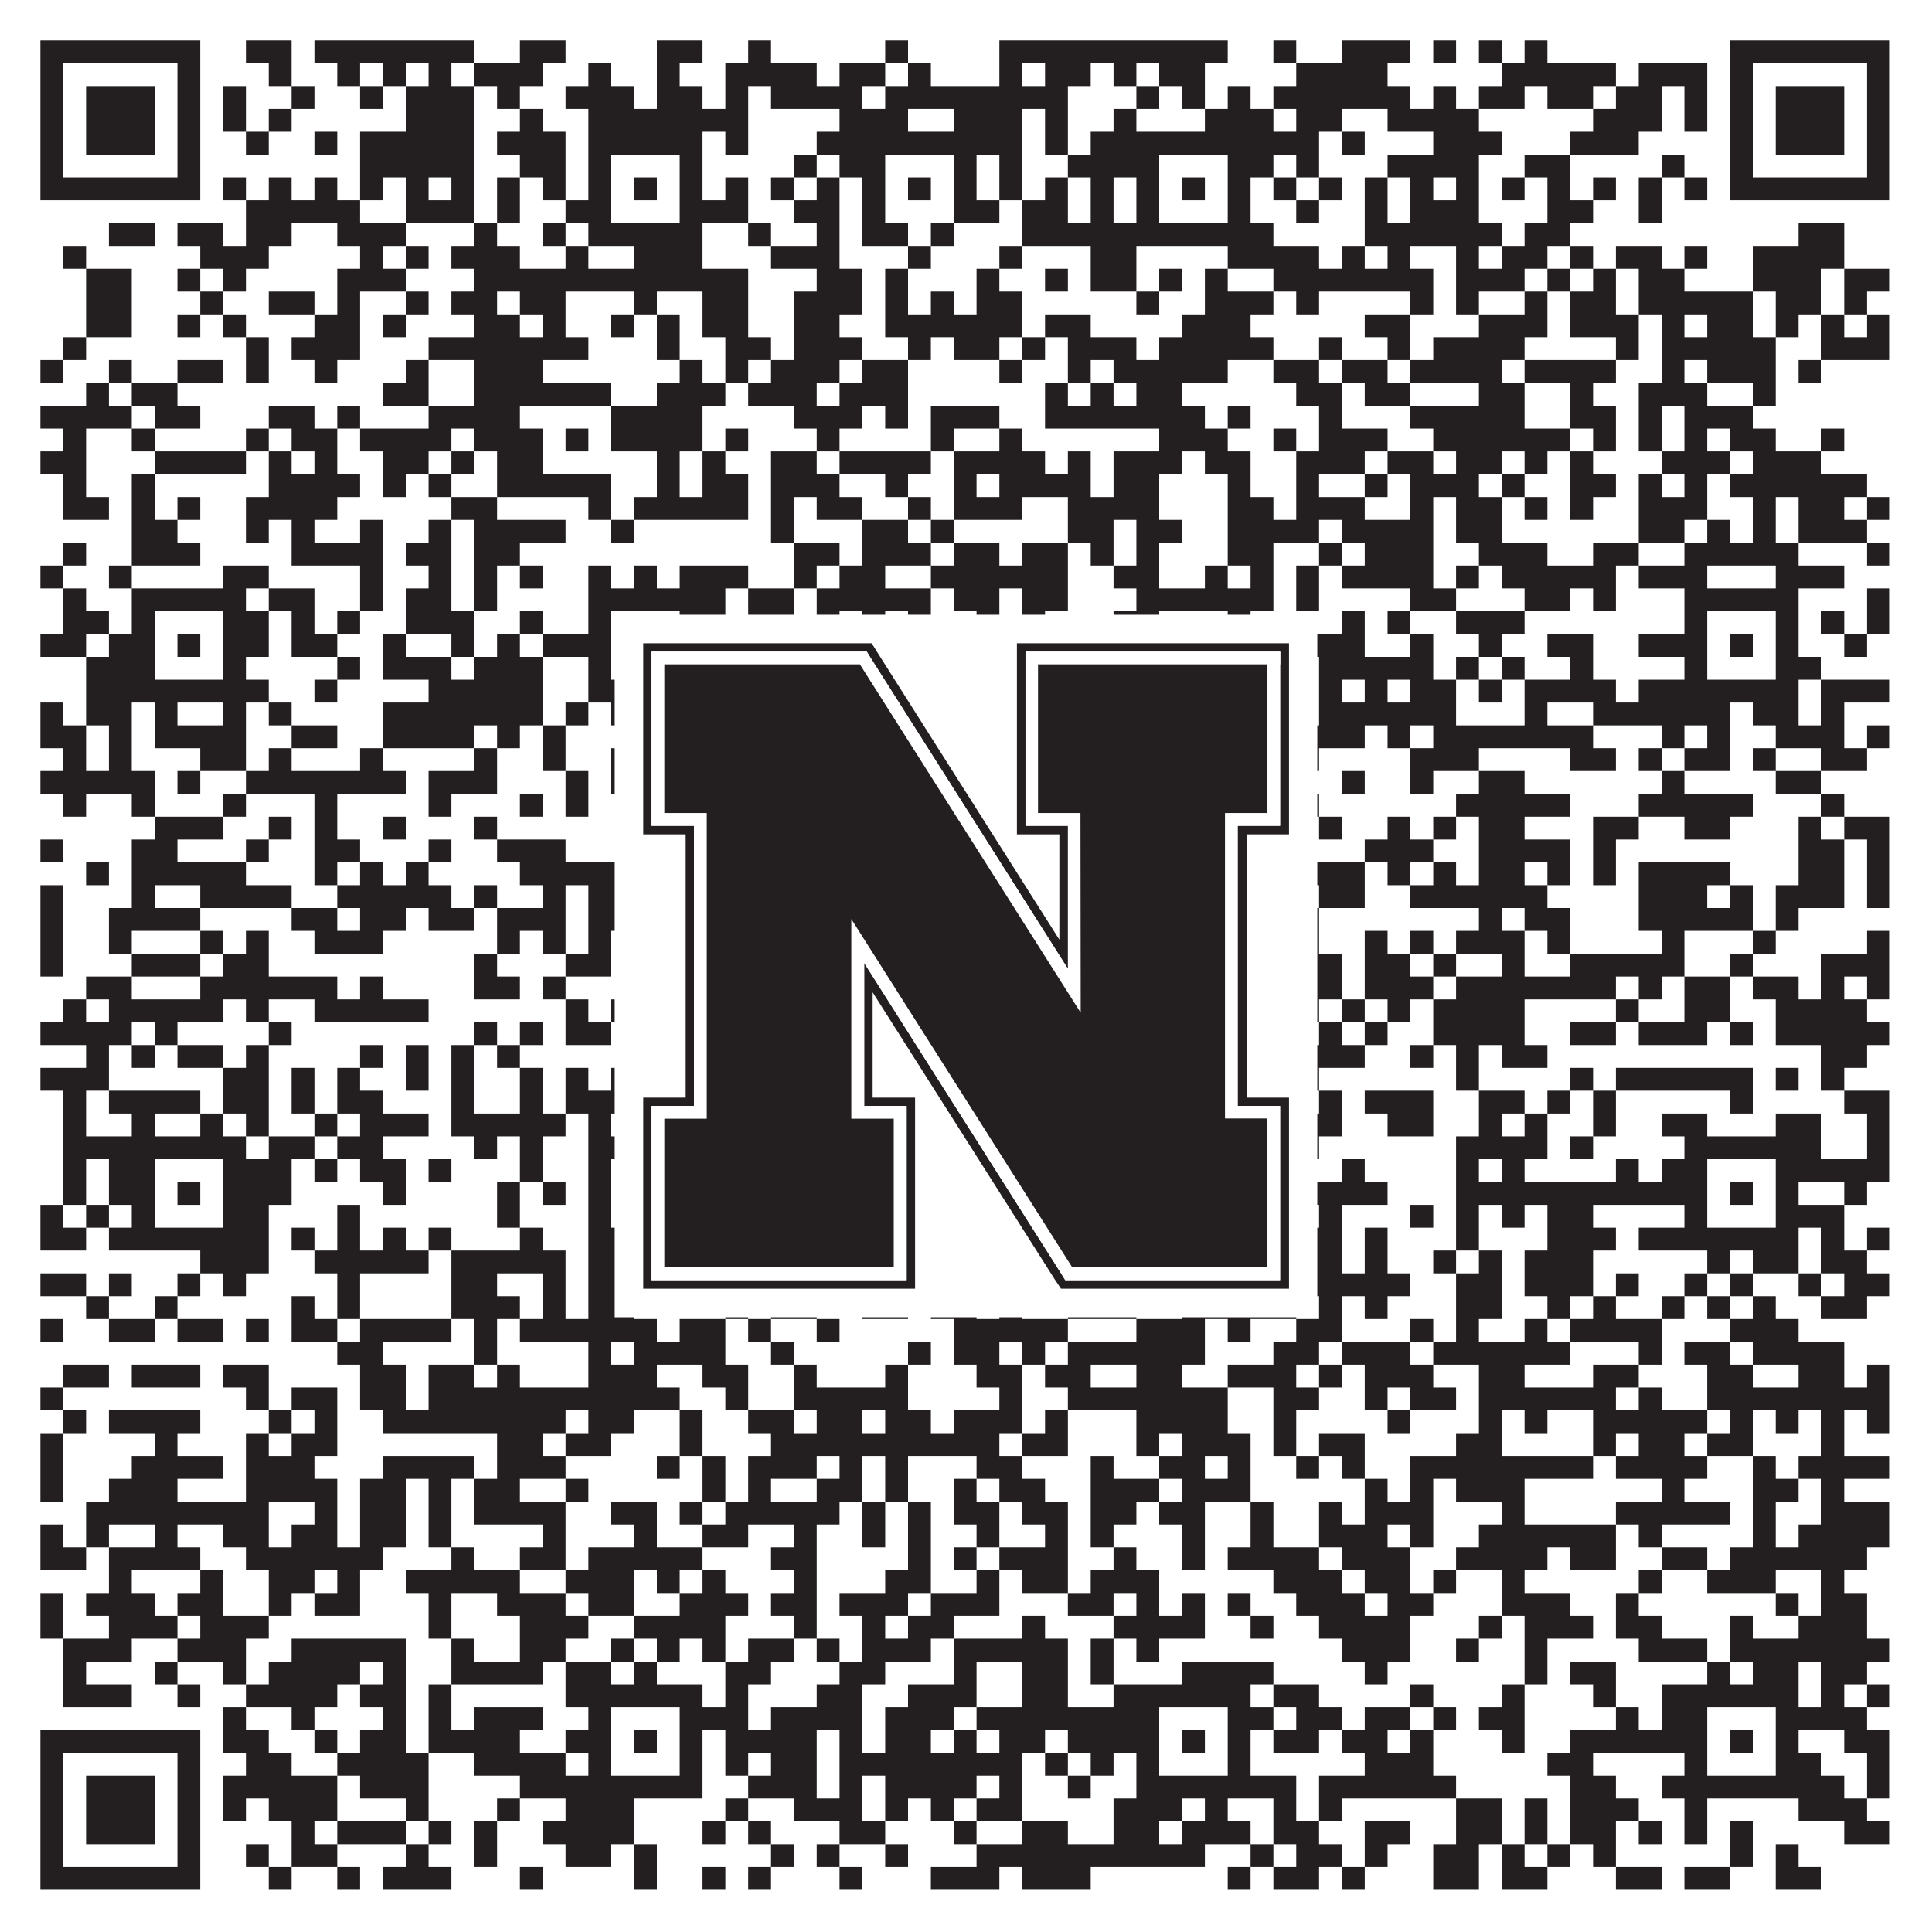 <?xml version="1.0"?>
<svg xmlns="http://www.w3.org/2000/svg" xmlns:xlink="http://www.w3.org/1999/xlink" version="1.1" width="1100px" height="1100px" viewBox="0 0 1100 1100"><rect x="0" y="0" width="1100" height="1100" fill="#ffffff" fill-opacity="1"/><path fill="#231f20" fill-opacity="1" d="M23,23L114,23L114,36L23,36ZM140,23L166,23L166,36L140,36ZM179,23L270,23L270,36L179,36ZM296,23L322,23L322,36L296,36ZM374,23L400,23L400,36L374,36ZM426,23L439,23L439,36L426,36ZM504,23L517,23L517,36L504,36ZM569,23L699,23L699,36L569,36ZM725,23L738,23L738,36L725,36ZM764,23L803,23L803,36L764,36ZM816,23L829,23L829,36L816,36ZM842,23L855,23L855,36L842,36ZM868,23L881,23L881,36L868,36ZM985,23L1076,23L1076,36L985,36ZM23,36L36,36L36,49L23,49ZM101,36L114,36L114,49L101,49ZM153,36L166,36L166,49L153,49ZM192,36L205,36L205,49L192,49ZM218,36L231,36L231,49L218,49ZM244,36L257,36L257,49L244,49ZM270,36L309,36L309,49L270,49ZM335,36L348,36L348,49L335,49ZM374,36L387,36L387,49L374,49ZM413,36L465,36L465,49L413,49ZM478,36L504,36L504,49L478,49ZM517,36L530,36L530,49L517,49ZM569,36L582,36L582,49L569,49ZM595,36L621,36L621,49L595,49ZM634,36L647,36L647,49L634,49ZM660,36L686,36L686,49L660,49ZM738,36L790,36L790,49L738,49ZM855,36L920,36L920,49L855,49ZM933,36L972,36L972,49L933,49ZM985,36L998,36L998,49L985,49ZM1063,36L1076,36L1076,49L1063,49ZM23,49L36,49L36,62L23,62ZM49,49L88,49L88,62L49,62ZM101,49L114,49L114,62L101,62ZM127,49L140,49L140,62L127,62ZM166,49L179,49L179,62L166,62ZM205,49L218,49L218,62L205,62ZM231,49L270,49L270,62L231,62ZM283,49L296,49L296,62L283,62ZM322,49L361,49L361,62L322,62ZM374,49L400,49L400,62L374,62ZM413,49L426,49L426,62L413,62ZM439,49L491,49L491,62L439,62ZM504,49L608,49L608,62L504,62ZM647,49L660,49L660,62L647,62ZM673,49L686,49L686,62L673,62ZM699,49L712,49L712,62L699,62ZM725,49L803,49L803,62L725,62ZM816,49L829,49L829,62L816,62ZM842,49L868,49L868,62L842,62ZM881,49L907,49L907,62L881,62ZM920,49L946,49L946,62L920,62ZM959,49L972,49L972,62L959,62ZM985,49L998,49L998,62L985,62ZM1011,49L1050,49L1050,62L1011,62ZM1063,49L1076,49L1076,62L1063,62ZM23,62L36,62L36,75L23,75ZM49,62L88,62L88,75L49,75ZM101,62L114,62L114,75L101,75ZM127,62L140,62L140,75L127,75ZM153,62L166,62L166,75L153,75ZM231,62L270,62L270,75L231,75ZM296,62L309,62L309,75L296,75ZM335,62L426,62L426,75L335,75ZM478,62L517,62L517,75L478,75ZM543,62L582,62L582,75L543,75ZM595,62L608,62L608,75L595,75ZM634,62L647,62L647,75L634,75ZM686,62L725,62L725,75L686,75ZM738,62L764,62L764,75L738,75ZM790,62L842,62L842,75L790,75ZM907,62L946,62L946,75L907,75ZM959,62L972,62L972,75L959,75ZM985,62L998,62L998,75L985,75ZM1011,62L1050,62L1050,75L1011,75ZM1063,62L1076,62L1076,75L1063,75ZM23,75L36,75L36,88L23,88ZM49,75L88,75L88,88L49,88ZM101,75L114,75L114,88L101,88ZM140,75L153,75L153,88L140,88ZM179,75L192,75L192,88L179,88ZM205,75L270,75L270,88L205,88ZM283,75L322,75L322,88L283,88ZM335,75L400,75L400,88L335,88ZM413,75L426,75L426,88L413,88ZM465,75L582,75L582,88L465,88ZM595,75L608,75L608,88L595,88ZM621,75L751,75L751,88L621,88ZM764,75L777,75L777,88L764,88ZM816,75L855,75L855,88L816,88ZM894,75L933,75L933,88L894,88ZM985,75L998,75L998,88L985,88ZM1011,75L1050,75L1050,88L1011,88ZM1063,75L1076,75L1076,88L1063,88ZM23,88L36,88L36,101L23,101ZM101,88L114,88L114,101L101,101ZM205,88L270,88L270,101L205,101ZM296,88L322,88L322,101L296,101ZM335,88L348,88L348,101L335,101ZM387,88L400,88L400,101L387,101ZM452,88L465,88L465,101L452,101ZM478,88L504,88L504,101L478,101ZM543,88L556,88L556,101L543,101ZM569,88L582,88L582,101L569,101ZM608,88L660,88L660,101L608,101ZM699,88L725,88L725,101L699,101ZM738,88L751,88L751,101L738,101ZM790,88L842,88L842,101L790,101ZM868,88L894,88L894,101L868,101ZM946,88L959,88L959,101L946,101ZM985,88L998,88L998,101L985,101ZM1063,88L1076,88L1076,101L1063,101ZM23,101L114,101L114,114L23,114ZM127,101L140,101L140,114L127,114ZM153,101L166,101L166,114L153,114ZM179,101L192,101L192,114L179,114ZM205,101L218,101L218,114L205,114ZM231,101L244,101L244,114L231,114ZM257,101L270,101L270,114L257,114ZM283,101L296,101L296,114L283,114ZM309,101L322,101L322,114L309,114ZM335,101L348,101L348,114L335,114ZM361,101L374,101L374,114L361,114ZM387,101L400,101L400,114L387,114ZM413,101L426,101L426,114L413,114ZM439,101L452,101L452,114L439,114ZM465,101L478,101L478,114L465,114ZM491,101L504,101L504,114L491,114ZM517,101L530,101L530,114L517,114ZM543,101L556,101L556,114L543,114ZM569,101L582,101L582,114L569,114ZM595,101L608,101L608,114L595,114ZM621,101L634,101L634,114L621,114ZM647,101L660,101L660,114L647,114ZM673,101L686,101L686,114L673,114ZM699,101L712,101L712,114L699,114ZM725,101L738,101L738,114L725,114ZM751,101L764,101L764,114L751,114ZM777,101L790,101L790,114L777,114ZM803,101L816,101L816,114L803,114ZM829,101L842,101L842,114L829,114ZM855,101L868,101L868,114L855,114ZM881,101L894,101L894,114L881,114ZM907,101L920,101L920,114L907,114ZM933,101L946,101L946,114L933,114ZM959,101L972,101L972,114L959,114ZM985,101L1076,101L1076,114L985,114ZM140,114L205,114L205,127L140,127ZM231,114L270,114L270,127L231,127ZM283,114L296,114L296,127L283,127ZM322,114L348,114L348,127L322,127ZM387,114L426,114L426,127L387,127ZM452,114L478,114L478,127L452,127ZM491,114L504,114L504,127L491,127ZM543,114L569,114L569,127L543,127ZM582,114L608,114L608,127L582,127ZM621,114L634,114L634,127L621,127ZM647,114L660,114L660,127L647,127ZM699,114L712,114L712,127L699,127ZM738,114L751,114L751,127L738,127ZM777,114L790,114L790,127L777,127ZM803,114L842,114L842,127L803,127ZM881,114L907,114L907,127L881,127ZM933,114L946,114L946,127L933,127ZM62,127L88,127L88,140L62,140ZM101,127L127,127L127,140L101,140ZM140,127L166,127L166,140L140,140ZM192,127L231,127L231,140L192,140ZM270,127L283,127L283,140L270,140ZM309,127L322,127L322,140L309,140ZM335,127L400,127L400,140L335,140ZM426,127L439,127L439,140L426,140ZM465,127L478,127L478,140L465,140ZM491,127L517,127L517,140L491,140ZM530,127L543,127L543,140L530,140ZM582,127L725,127L725,140L582,140ZM777,127L855,127L855,140L777,140ZM868,127L894,127L894,140L868,140ZM1024,127L1050,127L1050,140L1024,140ZM36,140L49,140L49,153L36,153ZM114,140L153,140L153,153L114,153ZM205,140L218,140L218,153L205,153ZM231,140L244,140L244,153L231,153ZM257,140L296,140L296,153L257,153ZM322,140L335,140L335,153L322,153ZM361,140L400,140L400,153L361,153ZM439,140L478,140L478,153L439,153ZM517,140L530,140L530,153L517,153ZM569,140L582,140L582,153L569,153ZM621,140L647,140L647,153L621,153ZM699,140L751,140L751,153L699,153ZM764,140L777,140L777,153L764,153ZM790,140L803,140L803,153L790,153ZM829,140L842,140L842,153L829,153ZM855,140L881,140L881,153L855,153ZM894,140L907,140L907,153L894,153ZM920,140L946,140L946,153L920,153ZM959,140L972,140L972,153L959,153ZM998,140L1050,140L1050,153L998,153ZM49,153L75,153L75,166L49,166ZM101,153L114,153L114,166L101,166ZM127,153L140,153L140,166L127,166ZM192,153L231,153L231,166L192,166ZM270,153L426,153L426,166L270,166ZM465,153L491,153L491,166L465,166ZM504,153L517,153L517,166L504,166ZM556,153L569,153L569,166L556,166ZM595,153L608,153L608,166L595,166ZM621,153L647,153L647,166L621,166ZM660,153L673,153L673,166L660,166ZM686,153L699,153L699,166L686,166ZM725,153L816,153L816,166L725,166ZM829,153L868,153L868,166L829,166ZM881,153L894,153L894,166L881,166ZM907,153L920,153L920,166L907,166ZM933,153L959,153L959,166L933,166ZM998,153L1037,153L1037,166L998,166ZM1050,153L1076,153L1076,166L1050,166ZM49,166L75,166L75,179L49,179ZM114,166L127,166L127,179L114,179ZM153,166L179,166L179,179L153,179ZM192,166L205,166L205,179L192,179ZM231,166L244,166L244,179L231,179ZM257,166L283,166L283,179L257,179ZM296,166L322,166L322,179L296,179ZM361,166L374,166L374,179L361,179ZM400,166L426,166L426,179L400,179ZM452,166L491,166L491,179L452,179ZM504,166L517,166L517,179L504,179ZM530,166L543,166L543,179L530,179ZM556,166L582,166L582,179L556,179ZM647,166L660,166L660,179L647,179ZM686,166L725,166L725,179L686,179ZM738,166L751,166L751,179L738,179ZM803,166L816,166L816,179L803,179ZM829,166L842,166L842,179L829,179ZM868,166L881,166L881,179L868,179ZM894,166L920,166L920,179L894,179ZM933,166L998,166L998,179L933,179ZM1011,166L1037,166L1037,179L1011,179ZM1050,166L1063,166L1063,179L1050,179ZM49,179L75,179L75,192L49,192ZM101,179L114,179L114,192L101,192ZM127,179L140,179L140,192L127,192ZM179,179L205,179L205,192L179,192ZM218,179L231,179L231,192L218,192ZM270,179L296,179L296,192L270,192ZM309,179L322,179L322,192L309,192ZM348,179L361,179L361,192L348,192ZM374,179L387,179L387,192L374,192ZM400,179L426,179L426,192L400,192ZM452,179L478,179L478,192L452,192ZM504,179L582,179L582,192L504,192ZM595,179L621,179L621,192L595,192ZM673,179L712,179L712,192L673,192ZM777,179L803,179L803,192L777,192ZM842,179L881,179L881,192L842,192ZM894,179L933,179L933,192L894,192ZM946,179L959,179L959,192L946,192ZM972,179L998,179L998,192L972,192ZM1011,179L1024,179L1024,192L1011,192ZM1037,179L1050,179L1050,192L1037,192ZM1063,179L1076,179L1076,192L1063,192ZM36,192L49,192L49,205L36,205ZM140,192L153,192L153,205L140,205ZM166,192L205,192L205,205L166,205ZM244,192L335,192L335,205L244,205ZM374,192L387,192L387,205L374,205ZM413,192L439,192L439,205L413,205ZM452,192L491,192L491,205L452,205ZM517,192L530,192L530,205L517,205ZM543,192L569,192L569,205L543,205ZM582,192L595,192L595,205L582,205ZM608,192L647,192L647,205L608,205ZM660,192L725,192L725,205L660,205ZM751,192L764,192L764,205L751,205ZM790,192L803,192L803,205L790,205ZM816,192L868,192L868,205L816,205ZM920,192L933,192L933,205L920,205ZM946,192L1011,192L1011,205L946,205ZM1037,192L1076,192L1076,205L1037,205ZM23,205L36,205L36,218L23,218ZM62,205L75,205L75,218L62,218ZM101,205L127,205L127,218L101,218ZM140,205L153,205L153,218L140,218ZM179,205L192,205L192,218L179,218ZM231,205L244,205L244,218L231,218ZM270,205L309,205L309,218L270,218ZM387,205L400,205L400,218L387,218ZM413,205L426,205L426,218L413,218ZM439,205L478,205L478,218L439,218ZM491,205L517,205L517,218L491,218ZM569,205L582,205L582,218L569,218ZM608,205L621,205L621,218L608,218ZM634,205L699,205L699,218L634,218ZM725,205L751,205L751,218L725,218ZM764,205L790,205L790,218L764,218ZM803,205L855,205L855,218L803,218ZM868,205L920,205L920,218L868,218ZM946,205L959,205L959,218L946,218ZM972,205L1011,205L1011,218L972,218ZM1024,205L1037,205L1037,218L1024,218ZM49,218L62,218L62,231L49,231ZM75,218L101,218L101,231L75,231ZM218,218L244,218L244,231L218,231ZM270,218L348,218L348,231L270,231ZM374,218L413,218L413,231L374,231ZM426,218L465,218L465,231L426,231ZM478,218L517,218L517,231L478,231ZM595,218L608,218L608,231L595,231ZM621,218L634,218L634,231L621,231ZM647,218L673,218L673,231L647,231ZM738,218L764,218L764,231L738,231ZM777,218L803,218L803,231L777,231ZM842,218L868,218L868,231L842,231ZM894,218L907,218L907,231L894,231ZM933,218L972,218L972,231L933,231ZM998,218L1011,218L1011,231L998,231ZM23,231L75,231L75,244L23,244ZM88,231L114,231L114,244L88,244ZM153,231L179,231L179,244L153,244ZM192,231L205,231L205,244L192,244ZM244,231L296,231L296,244L244,244ZM348,231L400,231L400,244L348,244ZM452,231L491,231L491,244L452,244ZM504,231L517,231L517,244L504,244ZM530,231L569,231L569,244L530,244ZM595,231L686,231L686,244L595,244ZM699,231L712,231L712,244L699,244ZM751,231L764,231L764,244L751,244ZM803,231L868,231L868,244L803,244ZM894,231L920,231L920,244L894,244ZM933,231L946,231L946,244L933,244ZM959,231L998,231L998,244L959,244ZM36,244L49,244L49,257L36,257ZM75,244L88,244L88,257L75,257ZM140,244L153,244L153,257L140,257ZM166,244L192,244L192,257L166,257ZM205,244L257,244L257,257L205,257ZM270,244L309,244L309,257L270,257ZM322,244L335,244L335,257L322,257ZM348,244L400,244L400,257L348,257ZM413,244L426,244L426,257L413,257ZM465,244L478,244L478,257L465,257ZM530,244L543,244L543,257L530,257ZM569,244L582,244L582,257L569,257ZM660,244L699,244L699,257L660,257ZM725,244L738,244L738,257L725,257ZM751,244L790,244L790,257L751,257ZM816,244L894,244L894,257L816,257ZM907,244L920,244L920,257L907,257ZM933,244L946,244L946,257L933,257ZM959,244L972,244L972,257L959,257ZM985,244L1011,244L1011,257L985,257ZM1037,244L1050,244L1050,257L1037,257ZM23,257L49,257L49,270L23,270ZM88,257L140,257L140,270L88,270ZM153,257L166,257L166,270L153,270ZM179,257L192,257L192,270L179,270ZM218,257L244,257L244,270L218,270ZM257,257L270,257L270,270L257,270ZM283,257L309,257L309,270L283,270ZM374,257L387,257L387,270L374,270ZM400,257L413,257L413,270L400,270ZM439,257L465,257L465,270L439,270ZM478,257L530,257L530,270L478,270ZM543,257L595,257L595,270L543,270ZM608,257L621,257L621,270L608,270ZM634,257L673,257L673,270L634,270ZM686,257L712,257L712,270L686,270ZM738,257L777,257L777,270L738,270ZM790,257L816,257L816,270L790,270ZM829,257L855,257L855,270L829,270ZM868,257L881,257L881,270L868,270ZM894,257L907,257L907,270L894,270ZM946,257L985,257L985,270L946,270ZM998,257L1037,257L1037,270L998,270ZM36,270L49,270L49,283L36,283ZM75,270L88,270L88,283L75,283ZM153,270L205,270L205,283L153,283ZM218,270L231,270L231,283L218,283ZM244,270L257,270L257,283L244,283ZM283,270L348,270L348,283L283,283ZM374,270L387,270L387,283L374,283ZM400,270L426,270L426,283L400,283ZM439,270L478,270L478,283L439,283ZM504,270L517,270L517,283L504,283ZM543,270L556,270L556,283L543,283ZM569,270L621,270L621,283L569,283ZM634,270L660,270L660,283L634,283ZM699,270L712,270L712,283L699,283ZM738,270L751,270L751,283L738,283ZM777,270L790,270L790,283L777,283ZM803,270L842,270L842,283L803,283ZM855,270L868,270L868,283L855,283ZM894,270L920,270L920,283L894,283ZM933,270L946,270L946,283L933,283ZM959,270L972,270L972,283L959,283ZM985,270L1063,270L1063,283L985,283ZM36,283L62,283L62,296L36,296ZM75,283L88,283L88,296L75,296ZM101,283L114,283L114,296L101,296ZM140,283L192,283L192,296L140,296ZM257,283L283,283L283,296L257,296ZM335,283L348,283L348,296L335,296ZM361,283L426,283L426,296L361,296ZM439,283L452,283L452,296L439,296ZM465,283L491,283L491,296L465,296ZM517,283L530,283L530,296L517,296ZM543,283L582,283L582,296L543,296ZM608,283L660,283L660,296L608,296ZM699,283L725,283L725,296L699,296ZM738,283L777,283L777,296L738,296ZM803,283L816,283L816,296L803,296ZM829,283L855,283L855,296L829,296ZM868,283L881,283L881,296L868,296ZM894,283L907,283L907,296L894,296ZM933,283L972,283L972,296L933,296ZM998,283L1011,283L1011,296L998,296ZM1024,283L1050,283L1050,296L1024,296ZM1063,283L1076,283L1076,296L1063,296ZM75,296L101,296L101,309L75,309ZM140,296L153,296L153,309L140,309ZM166,296L179,296L179,309L166,309ZM205,296L218,296L218,309L205,309ZM244,296L257,296L257,309L244,309ZM270,296L322,296L322,309L270,309ZM348,296L361,296L361,309L348,309ZM439,296L452,296L452,309L439,309ZM491,296L517,296L517,309L491,309ZM530,296L543,296L543,309L530,309ZM608,296L634,296L634,309L608,309ZM647,296L673,296L673,309L647,309ZM699,296L751,296L751,309L699,309ZM764,296L816,296L816,309L764,309ZM829,296L855,296L855,309L829,309ZM933,296L959,296L959,309L933,309ZM972,296L985,296L985,309L972,309ZM998,296L1011,296L1011,309L998,309ZM1024,296L1063,296L1063,309L1024,309ZM36,309L49,309L49,322L36,322ZM75,309L114,309L114,322L75,322ZM166,309L218,309L218,322L166,322ZM231,309L257,309L257,322L231,322ZM270,309L296,309L296,322L270,322ZM452,309L478,309L478,322L452,322ZM491,309L530,309L530,322L491,322ZM543,309L569,309L569,322L543,322ZM582,309L608,309L608,322L582,322ZM621,309L634,309L634,322L621,322ZM647,309L660,309L660,322L647,322ZM699,309L725,309L725,322L699,322ZM751,309L764,309L764,322L751,322ZM777,309L816,309L816,322L777,322ZM842,309L881,309L881,322L842,322ZM907,309L933,309L933,322L907,322ZM959,309L1024,309L1024,322L959,322ZM1063,309L1076,309L1076,322L1063,322ZM23,322L36,322L36,335L23,335ZM62,322L75,322L75,335L62,335ZM127,322L153,322L153,335L127,335ZM205,322L218,322L218,335L205,335ZM244,322L257,322L257,335L244,335ZM270,322L283,322L283,335L270,335ZM296,322L309,322L309,335L296,335ZM335,322L348,322L348,335L335,335ZM361,322L374,322L374,335L361,335ZM387,322L426,322L426,335L387,335ZM452,322L465,322L465,335L452,335ZM478,322L504,322L504,335L478,335ZM530,322L608,322L608,335L530,335ZM634,322L660,322L660,335L634,335ZM686,322L699,322L699,335L686,335ZM712,322L725,322L725,335L712,335ZM738,322L751,322L751,335L738,335ZM764,322L816,322L816,335L764,335ZM829,322L842,322L842,335L829,335ZM855,322L920,322L920,335L855,335ZM933,322L972,322L972,335L933,335ZM1011,322L1050,322L1050,335L1011,335ZM36,335L49,335L49,348L36,348ZM75,335L140,335L140,348L75,348ZM153,335L179,335L179,348L153,348ZM205,335L218,335L218,348L205,348ZM231,335L257,335L257,348L231,348ZM270,335L283,335L283,348L270,348ZM335,335L413,335L413,348L335,348ZM426,335L452,335L452,348L426,348ZM465,335L530,335L530,348L465,348ZM543,335L569,335L569,348L543,348ZM582,335L608,335L608,348L582,348ZM647,335L725,335L725,348L647,348ZM738,335L751,335L751,348L738,348ZM803,335L829,335L829,348L803,348ZM868,335L894,335L894,348L868,348ZM907,335L920,335L920,348L907,348ZM959,335L1024,335L1024,348L959,348ZM1063,335L1076,335L1076,348L1063,348ZM36,348L62,348L62,361L36,361ZM75,348L88,348L88,361L75,361ZM127,348L153,348L153,361L127,361ZM166,348L179,348L179,361L166,361ZM192,348L205,348L205,361L192,361ZM231,348L270,348L270,361L231,361ZM296,348L309,348L309,361L296,361ZM335,348L348,348L348,361L335,361ZM387,348L413,348L413,361L387,361ZM426,348L452,348L452,361L426,361ZM465,348L478,348L478,361L465,361ZM491,348L504,348L504,361L491,361ZM517,348L530,348L530,361L517,361ZM556,348L569,348L569,361L556,361ZM582,348L595,348L595,361L582,361ZM634,348L660,348L660,361L634,361ZM699,348L712,348L712,361L699,361ZM764,348L777,348L777,361L764,361ZM790,348L803,348L803,361L790,361ZM829,348L868,348L868,361L829,361ZM959,348L972,348L972,361L959,361ZM1011,348L1024,348L1024,361L1011,361ZM1037,348L1050,348L1050,361L1037,361ZM1063,348L1076,348L1076,361L1063,361ZM23,361L49,361L49,374L23,374ZM62,361L88,361L88,374L62,374ZM101,361L114,361L114,374L101,374ZM127,361L153,361L153,374L127,374ZM166,361L192,361L192,374L166,374ZM218,361L231,361L231,374L218,374ZM257,361L270,361L270,374L257,374ZM283,361L296,361L296,374L283,374ZM309,361L348,361L348,374L309,374ZM361,361L374,361L374,374L361,374ZM387,361L400,361L400,374L387,374ZM426,361L439,361L439,374L426,374ZM452,361L465,361L465,374L452,374ZM491,361L543,361L543,374L491,374ZM608,361L634,361L634,374L608,374ZM647,361L660,361L660,374L647,374ZM673,361L686,361L686,374L673,374ZM699,361L712,361L712,374L699,374ZM738,361L777,361L777,374L738,374ZM803,361L816,361L816,374L803,374ZM842,361L855,361L855,374L842,374ZM881,361L907,361L907,374L881,374ZM933,361L972,361L972,374L933,374ZM985,361L998,361L998,374L985,374ZM1011,361L1024,361L1024,374L1011,374ZM1050,361L1063,361L1063,374L1050,374ZM49,374L88,374L88,387L49,387ZM127,374L140,374L140,387L127,387ZM192,374L205,374L205,387L192,387ZM218,374L257,374L257,387L218,387ZM270,374L309,374L309,387L270,387ZM335,374L348,374L348,387L335,387ZM387,374L465,374L465,387L387,387ZM478,374L517,374L517,387L478,387ZM530,374L543,374L543,387L530,387ZM556,374L569,374L569,387L556,387ZM595,374L621,374L621,387L595,387ZM647,374L660,374L660,387L647,387ZM699,374L712,374L712,387L699,387ZM725,374L738,374L738,387L725,387ZM751,374L816,374L816,387L751,387ZM829,374L842,374L842,387L829,387ZM855,374L868,374L868,387L855,387ZM894,374L907,374L907,387L894,387ZM959,374L972,374L972,387L959,387ZM1011,374L1037,374L1037,387L1011,387ZM49,387L153,387L153,400L49,400ZM179,387L192,387L192,400L179,400ZM244,387L309,387L309,400L244,400ZM335,387L400,387L400,400L335,400ZM413,387L426,387L426,400L413,400ZM439,387L491,387L491,400L439,400ZM504,387L517,387L517,400L504,400ZM530,387L556,387L556,400L530,400ZM569,387L582,387L582,400L569,400ZM595,387L608,387L608,400L595,400ZM647,387L712,387L712,400L647,400ZM751,387L764,387L764,400L751,400ZM777,387L790,387L790,400L777,400ZM803,387L829,387L829,400L803,400ZM842,387L855,387L855,400L842,400ZM868,387L920,387L920,400L868,400ZM933,387L1024,387L1024,400L933,400ZM1037,387L1076,387L1076,400L1037,400ZM23,400L36,400L36,413L23,413ZM49,400L75,400L75,413L49,413ZM88,400L101,400L101,413L88,413ZM127,400L140,400L140,413L127,413ZM153,400L166,400L166,413L153,413ZM218,400L309,400L309,413L218,413ZM322,400L335,400L335,413L322,413ZM348,400L387,400L387,413L348,413ZM413,400L452,400L452,413L413,413ZM478,400L491,400L491,413L478,413ZM504,400L543,400L543,413L504,413ZM582,400L608,400L608,413L582,413ZM673,400L738,400L738,413L673,413ZM751,400L829,400L829,413L751,413ZM868,400L881,400L881,413L868,413ZM907,400L985,400L985,413L907,413ZM998,400L1024,400L1024,413L998,413ZM1037,400L1050,400L1050,413L1037,413ZM23,413L49,413L49,426L23,426ZM62,413L75,413L75,426L62,426ZM88,413L140,413L140,426L88,426ZM166,413L192,413L192,426L166,426ZM218,413L270,413L270,426L218,426ZM283,413L296,413L296,426L283,426ZM309,413L322,413L322,426L309,426ZM387,413L413,413L413,426L387,426ZM439,413L452,413L452,426L439,426ZM465,413L517,413L517,426L465,426ZM530,413L543,413L543,426L530,426ZM556,413L569,413L569,426L556,426ZM582,413L595,413L595,426L582,426ZM608,413L621,413L621,426L608,426ZM647,413L725,413L725,426L647,426ZM738,413L777,413L777,426L738,426ZM790,413L803,413L803,426L790,426ZM816,413L907,413L907,426L816,426ZM946,413L959,413L959,426L946,426ZM972,413L985,413L985,426L972,426ZM1011,413L1050,413L1050,426L1011,426ZM1063,413L1076,413L1076,426L1063,426ZM36,426L49,426L49,439L36,439ZM62,426L75,426L75,439L62,439ZM114,426L140,426L140,439L114,439ZM153,426L166,426L166,439L153,439ZM205,426L218,426L218,439L205,439ZM270,426L283,426L283,439L270,439ZM309,426L322,426L322,439L309,439ZM348,426L361,426L361,439L348,439ZM374,426L387,426L387,439L374,439ZM400,426L426,426L426,439L400,439ZM439,426L452,426L452,439L439,439ZM478,426L491,426L491,439L478,439ZM530,426L543,426L543,439L530,439ZM582,426L595,426L595,439L582,439ZM647,426L673,426L673,439L647,439ZM699,426L712,426L712,439L699,439ZM738,426L751,426L751,439L738,439ZM803,426L842,426L842,439L803,439ZM894,426L920,426L920,439L894,439ZM933,426L946,426L946,439L933,439ZM959,426L985,426L985,439L959,439ZM998,426L1011,426L1011,439L998,439ZM1037,426L1063,426L1063,439L1037,439ZM23,439L88,439L88,452L23,452ZM101,439L114,439L114,452L101,452ZM140,439L231,439L231,452L140,452ZM244,439L283,439L283,452L244,452ZM322,439L335,439L335,452L322,452ZM348,439L361,439L361,452L348,452ZM387,439L413,439L413,452L387,452ZM439,439L452,439L452,452L439,452ZM478,439L504,439L504,452L478,452ZM543,439L569,439L569,452L543,452ZM582,439L608,439L608,452L582,452ZM621,439L647,439L647,452L621,452ZM660,439L673,439L673,452L660,452ZM699,439L725,439L725,452L699,452ZM764,439L777,439L777,452L764,452ZM803,439L816,439L816,452L803,452ZM842,439L868,439L868,452L842,452ZM946,439L959,439L959,452L946,452ZM1011,439L1037,439L1037,452L1011,452ZM36,452L49,452L49,465L36,465ZM75,452L88,452L88,465L75,465ZM127,452L140,452L140,465L127,465ZM179,452L192,452L192,465L179,465ZM244,452L257,452L257,465L244,465ZM296,452L309,452L309,465L296,465ZM322,452L335,452L335,465L322,465ZM361,452L413,452L413,465L361,465ZM426,452L478,452L478,465L426,465ZM491,452L504,452L504,465L491,465ZM517,452L530,452L530,465L517,465ZM543,452L556,452L556,465L543,465ZM569,452L634,452L634,465L569,465ZM647,452L660,452L660,465L647,465ZM673,452L712,452L712,465L673,465ZM738,452L751,452L751,465L738,465ZM829,452L894,452L894,465L829,465ZM933,452L998,452L998,465L933,465ZM1037,452L1050,452L1050,465L1037,465ZM88,465L127,465L127,478L88,478ZM153,465L166,465L166,478L153,478ZM179,465L192,465L192,478L179,478ZM218,465L231,465L231,478L218,478ZM270,465L283,465L283,478L270,478ZM400,465L426,465L426,478L400,478ZM478,465L530,465L530,478L478,478ZM556,465L569,465L569,478L556,478ZM608,465L634,465L634,478L608,478ZM673,465L686,465L686,478L673,478ZM699,465L725,465L725,478L699,478ZM751,465L764,465L764,478L751,478ZM790,465L803,465L803,478L790,478ZM816,465L829,465L829,478L816,478ZM842,465L868,465L868,478L842,478ZM907,465L933,465L933,478L907,478ZM959,465L985,465L985,478L959,478ZM1024,465L1037,465L1037,478L1024,478ZM1050,465L1076,465L1076,478L1050,478ZM23,478L36,478L36,491L23,491ZM75,478L101,478L101,491L75,491ZM140,478L153,478L153,491L140,491ZM179,478L205,478L205,491L179,491ZM244,478L257,478L257,491L244,491ZM283,478L322,478L322,491L283,491ZM361,478L400,478L400,491L361,491ZM413,478L426,478L426,491L413,491ZM439,478L452,478L452,491L439,491ZM465,478L491,478L491,491L465,491ZM530,478L556,478L556,491L530,491ZM569,478L582,478L582,491L569,491ZM660,478L686,478L686,491L660,491ZM712,478L725,478L725,491L712,491ZM777,478L816,478L816,491L777,491ZM842,478L894,478L894,491L842,491ZM907,478L920,478L920,491L907,491ZM1024,478L1050,478L1050,491L1024,491ZM1063,478L1076,478L1076,491L1063,491ZM49,491L62,491L62,504L49,504ZM75,491L140,491L140,504L75,504ZM179,491L192,491L192,504L179,504ZM205,491L218,491L218,504L205,504ZM231,491L244,491L244,504L231,504ZM296,491L374,491L374,504L296,504ZM387,491L400,491L400,504L387,504ZM413,491L426,491L426,504L413,504ZM439,491L452,491L452,504L439,504ZM504,491L530,491L530,504L504,504ZM543,491L569,491L569,504L543,504ZM582,491L608,491L608,504L582,504ZM621,491L634,491L634,504L621,504ZM647,491L660,491L660,504L647,504ZM712,491L725,491L725,504L712,504ZM738,491L777,491L777,504L738,504ZM790,491L803,491L803,504L790,504ZM816,491L829,491L829,504L816,504ZM842,491L868,491L868,504L842,504ZM881,491L894,491L894,504L881,504ZM907,491L920,491L920,504L907,504ZM933,491L985,491L985,504L933,504ZM1024,491L1050,491L1050,504L1024,504ZM1063,491L1076,491L1076,504L1063,504ZM23,504L36,504L36,517L23,517ZM75,504L88,504L88,517L75,517ZM114,504L166,504L166,517L114,517ZM192,504L257,504L257,517L192,517ZM270,504L283,504L283,517L270,517ZM309,504L322,504L322,517L309,517ZM335,504L361,504L361,517L335,517ZM374,504L387,504L387,517L374,517ZM413,504L426,504L426,517L413,517ZM452,504L465,504L465,517L452,517ZM491,504L543,504L543,517L491,517ZM556,504L582,504L582,517L556,517ZM608,504L621,504L621,517L608,517ZM647,504L660,504L660,517L647,517ZM673,504L699,504L699,517L673,517ZM712,504L738,504L738,517L712,517ZM751,504L777,504L777,517L751,517ZM803,504L881,504L881,517L803,517ZM933,504L972,504L972,517L933,517ZM985,504L998,504L998,517L985,517ZM1011,504L1050,504L1050,517L1011,517ZM1063,504L1076,504L1076,517L1063,517ZM23,517L36,517L36,530L23,530ZM62,517L114,517L114,530L62,530ZM166,517L192,517L192,530L166,530ZM205,517L231,517L231,530L205,530ZM244,517L270,517L270,530L244,530ZM283,517L322,517L322,530L283,530ZM335,517L361,517L361,530L335,530ZM374,517L400,517L400,530L374,530ZM426,517L439,517L439,530L426,530ZM478,517L491,517L491,530L478,530ZM517,517L530,517L530,530L517,530ZM543,517L556,517L556,530L543,530ZM569,517L582,517L582,530L569,530ZM595,517L608,517L608,530L595,530ZM634,517L647,517L647,530L634,530ZM699,517L712,517L712,530L699,530ZM738,517L751,517L751,530L738,530ZM842,517L855,517L855,530L842,530ZM868,517L894,517L894,530L868,530ZM933,517L998,517L998,530L933,530ZM1011,517L1024,517L1024,530L1011,530ZM23,530L36,530L36,543L23,543ZM62,530L75,530L75,543L62,543ZM114,530L127,530L127,543L114,543ZM140,530L153,530L153,543L140,543ZM179,530L218,530L218,543L179,543ZM283,530L296,530L296,543L283,543ZM309,530L322,530L322,543L309,543ZM335,530L348,530L348,543L335,543ZM374,530L413,530L413,543L374,543ZM439,530L491,530L491,543L439,543ZM504,530L517,530L517,543L504,543ZM582,530L621,530L621,543L582,543ZM647,530L660,530L660,543L647,543ZM673,530L686,530L686,543L673,543ZM725,530L751,530L751,543L725,543ZM777,530L790,530L790,543L777,543ZM803,530L816,530L816,543L803,543ZM829,530L868,530L868,543L829,543ZM881,530L894,530L894,543L881,543ZM946,530L959,530L959,543L946,543ZM998,530L1011,530L1011,543L998,543ZM1063,530L1076,530L1076,543L1063,543ZM23,543L36,543L36,556L23,556ZM75,543L114,543L114,556L75,556ZM127,543L153,543L153,556L127,556ZM270,543L283,543L283,556L270,556ZM322,543L348,543L348,556L322,556ZM400,543L413,543L413,556L400,556ZM439,543L452,543L452,556L439,556ZM465,543L478,543L478,556L465,556ZM491,543L556,543L556,556L491,556ZM569,543L582,543L582,556L569,556ZM621,543L634,543L634,556L621,556ZM660,543L673,543L673,556L660,556ZM699,543L725,543L725,556L699,556ZM738,543L764,543L764,556L738,556ZM777,543L803,543L803,556L777,556ZM816,543L829,543L829,556L816,556ZM855,543L868,543L868,556L855,556ZM894,543L959,543L959,556L894,556ZM985,543L998,543L998,556L985,556ZM1037,543L1076,543L1076,556L1037,556ZM49,556L75,556L75,569L49,569ZM114,556L192,556L192,569L114,569ZM205,556L218,556L218,569L205,569ZM270,556L296,556L296,569L270,569ZM309,556L322,556L322,569L309,569ZM361,556L374,556L374,569L361,569ZM400,556L426,556L426,569L400,569ZM439,556L452,556L452,569L439,569ZM465,556L478,556L478,569L465,569ZM517,556L569,556L569,569L517,569ZM608,556L621,556L621,569L608,569ZM634,556L660,556L660,569L634,569ZM673,556L686,556L686,569L673,569ZM699,556L725,556L725,569L699,569ZM738,556L764,556L764,569L738,569ZM777,556L816,556L816,569L777,569ZM829,556L920,556L920,569L829,569ZM933,556L946,556L946,569L933,569ZM959,556L985,556L985,569L959,569ZM998,556L1024,556L1024,569L998,569ZM1037,556L1050,556L1050,569L1037,569ZM1063,556L1076,556L1076,569L1063,569ZM36,569L49,569L49,582L36,582ZM62,569L127,569L127,582L62,582ZM140,569L153,569L153,582L140,582ZM179,569L244,569L244,582L179,582ZM322,569L335,569L335,582L322,582ZM348,569L374,569L374,582L348,582ZM387,569L413,569L413,582L387,582ZM426,569L478,569L478,582L426,582ZM491,569L504,569L504,582L491,582ZM517,569L556,569L556,582L517,582ZM569,569L673,569L673,582L569,582ZM686,569L699,569L699,582L686,582ZM738,569L751,569L751,582L738,582ZM764,569L777,569L777,582L764,582ZM790,569L803,569L803,582L790,582ZM816,569L868,569L868,582L816,582ZM920,569L933,569L933,582L920,582ZM959,569L985,569L985,582L959,582ZM1011,569L1063,569L1063,582L1011,582ZM23,582L75,582L75,595L23,595ZM88,582L101,582L101,595L88,595ZM153,582L166,582L166,595L153,595ZM270,582L283,582L283,595L270,595ZM296,582L309,582L309,595L296,595ZM322,582L348,582L348,595L322,595ZM361,582L400,582L400,595L361,595ZM426,582L452,582L452,595L426,595ZM465,582L491,582L491,595L465,595ZM504,582L517,582L517,595L504,595ZM530,582L543,582L543,595L530,595ZM582,582L595,582L595,595L582,595ZM608,582L634,582L634,595L608,595ZM647,582L660,582L660,595L647,595ZM673,582L686,582L686,595L673,595ZM725,582L738,582L738,595L725,595ZM751,582L764,582L764,595L751,595ZM777,582L790,582L790,595L777,595ZM816,582L868,582L868,595L816,595ZM894,582L920,582L920,595L894,595ZM933,582L972,582L972,595L933,595ZM985,582L998,582L998,595L985,595ZM1011,582L1076,582L1076,595L1011,595ZM49,595L62,595L62,608L49,608ZM75,595L88,595L88,608L75,608ZM101,595L127,595L127,608L101,608ZM140,595L153,595L153,608L140,608ZM205,595L218,595L218,608L205,608ZM231,595L244,595L244,608L231,608ZM257,595L270,595L270,608L257,608ZM283,595L296,595L296,608L283,608ZM374,595L400,595L400,608L374,608ZM413,595L439,595L439,608L413,608ZM478,595L504,595L504,608L478,608ZM517,595L530,595L530,608L517,608ZM569,595L595,595L595,608L569,608ZM660,595L712,595L712,608L660,608ZM725,595L777,595L777,608L725,608ZM803,595L816,595L816,608L803,608ZM829,595L842,595L842,608L829,608ZM855,595L881,595L881,608L855,608ZM1037,595L1063,595L1063,608L1037,608ZM23,608L62,608L62,621L23,621ZM127,608L153,608L153,621L127,621ZM166,608L179,608L179,621L166,621ZM192,608L205,608L205,621L192,621ZM231,608L244,608L244,621L231,621ZM257,608L270,608L270,621L257,621ZM296,608L309,608L309,621L296,621ZM322,608L335,608L335,621L322,621ZM348,608L452,608L452,621L348,621ZM478,608L530,608L530,621L478,621ZM543,608L556,608L556,621L543,621ZM595,608L673,608L673,621L595,621ZM738,608L751,608L751,621L738,621ZM829,608L842,608L842,621L829,621ZM894,608L907,608L907,621L894,621ZM920,608L998,608L998,621L920,621ZM1011,608L1024,608L1024,621L1011,621ZM1037,608L1050,608L1050,621L1037,621ZM36,621L49,621L49,634L36,634ZM62,621L114,621L114,634L62,634ZM127,621L153,621L153,634L127,634ZM166,621L179,621L179,634L166,634ZM192,621L218,621L218,634L192,634ZM257,621L270,621L270,634L257,634ZM296,621L309,621L309,634L296,634ZM322,621L374,621L374,634L322,634ZM465,621L491,621L491,634L465,634ZM517,621L530,621L530,634L517,634ZM556,621L582,621L582,634L556,634ZM634,621L660,621L660,634L634,634ZM673,621L686,621L686,634L673,634ZM699,621L738,621L738,634L699,634ZM751,621L764,621L764,634L751,634ZM777,621L816,621L816,634L777,634ZM842,621L868,621L868,634L842,634ZM881,621L894,621L894,634L881,634ZM907,621L920,621L920,634L907,634ZM985,621L998,621L998,634L985,634ZM1050,621L1076,621L1076,634L1050,634ZM36,634L49,634L49,647L36,647ZM75,634L88,634L88,647L75,647ZM114,634L127,634L127,647L114,647ZM140,634L153,634L153,647L140,647ZM179,634L192,634L192,647L179,647ZM205,634L244,634L244,647L205,647ZM257,634L322,634L322,647L257,647ZM335,634L348,634L348,647L335,647ZM361,634L374,634L374,647L361,647ZM413,634L426,634L426,647L413,647ZM439,634L452,634L452,647L439,647ZM465,634L504,634L504,647L465,647ZM530,634L556,634L556,647L530,647ZM608,634L660,634L660,647L608,647ZM673,634L686,634L686,647L673,647ZM712,634L725,634L725,647L712,647ZM738,634L764,634L764,647L738,647ZM790,634L816,634L816,647L790,647ZM842,634L855,634L855,647L842,647ZM868,634L881,634L881,647L868,647ZM907,634L920,634L920,647L907,647ZM946,634L972,634L972,647L946,647ZM1011,634L1037,634L1037,647L1011,647ZM1063,634L1076,634L1076,647L1063,647ZM36,647L140,647L140,660L36,660ZM153,647L179,647L179,660L153,660ZM192,647L218,647L218,660L192,660ZM270,647L283,647L283,660L270,660ZM296,647L309,647L309,660L296,660ZM335,647L400,647L400,660L335,660ZM413,647L452,647L452,660L413,660ZM465,647L517,647L517,660L465,660ZM556,647L582,647L582,660L556,660ZM634,647L751,647L751,660L634,660ZM829,647L881,647L881,660L829,660ZM894,647L907,647L907,660L894,660ZM959,647L1037,647L1037,660L959,660ZM1063,647L1076,647L1076,660L1063,660ZM36,660L49,660L49,673L36,673ZM62,660L88,660L88,673L62,673ZM127,660L166,660L166,673L127,673ZM179,660L192,660L192,673L179,673ZM205,660L231,660L231,673L205,673ZM244,660L257,660L257,673L244,673ZM296,660L309,660L309,673L296,673ZM335,660L348,660L348,673L335,673ZM387,660L400,660L400,673L387,673ZM426,660L439,660L439,673L426,673ZM452,660L478,660L478,673L452,673ZM517,660L530,660L530,673L517,673ZM543,660L556,660L556,673L543,673ZM569,660L634,660L634,673L569,673ZM647,660L660,660L660,673L647,673ZM699,660L712,660L712,673L699,673ZM764,660L777,660L777,673L764,673ZM829,660L842,660L842,673L829,673ZM855,660L868,660L868,673L855,673ZM920,660L933,660L933,673L920,673ZM946,660L972,660L972,673L946,673ZM1011,660L1076,660L1076,673L1011,673ZM36,673L49,673L49,686L36,686ZM62,673L88,673L88,686L62,686ZM101,673L114,673L114,686L101,686ZM127,673L166,673L166,686L127,686ZM218,673L231,673L231,686L218,686ZM283,673L296,673L296,686L283,686ZM309,673L322,673L322,686L309,686ZM335,673L348,673L348,686L335,686ZM361,673L374,673L374,686L361,686ZM387,673L400,673L400,686L387,686ZM413,673L491,673L491,686L413,686ZM504,673L517,673L517,686L504,686ZM530,673L569,673L569,686L530,686ZM582,673L595,673L595,686L582,686ZM621,673L660,673L660,686L621,686ZM673,673L686,673L686,686L673,686ZM699,673L712,673L712,686L699,686ZM725,673L790,673L790,686L725,686ZM829,673L972,673L972,686L829,686ZM985,673L998,673L998,686L985,686ZM1011,673L1024,673L1024,686L1011,686ZM1050,673L1063,673L1063,686L1050,686ZM23,686L36,686L36,699L23,699ZM49,686L62,686L62,699L49,699ZM75,686L88,686L88,699L75,699ZM127,686L153,686L153,699L127,699ZM192,686L205,686L205,699L192,699ZM283,686L296,686L296,699L283,699ZM335,686L348,686L348,699L335,699ZM387,686L400,686L400,699L387,699ZM426,686L439,686L439,699L426,699ZM452,686L478,686L478,699L452,699ZM491,686L634,686L634,699L491,699ZM647,686L660,686L660,699L647,699ZM699,686L712,686L712,699L699,699ZM751,686L764,686L764,699L751,699ZM803,686L816,686L816,699L803,699ZM829,686L842,686L842,699L829,699ZM855,686L868,686L868,699L855,699ZM881,686L907,686L907,699L881,699ZM959,686L972,686L972,699L959,699ZM1011,686L1050,686L1050,699L1011,699ZM23,699L49,699L49,712L23,712ZM62,699L153,699L153,712L62,712ZM166,699L179,699L179,712L166,712ZM192,699L205,699L205,712L192,712ZM218,699L231,699L231,712L218,712ZM244,699L257,699L257,712L244,712ZM296,699L309,699L309,712L296,712ZM335,699L426,699L426,712L335,712ZM439,699L478,699L478,712L439,712ZM491,699L504,699L504,712L491,712ZM517,699L543,699L543,712L517,712ZM556,699L621,699L621,712L556,712ZM634,699L764,699L764,712L634,712ZM777,699L790,699L790,712L777,712ZM829,699L842,699L842,712L829,712ZM881,699L920,699L920,712L881,712ZM933,699L1024,699L1024,712L933,712ZM1037,699L1050,699L1050,712L1037,712ZM1063,699L1076,699L1076,712L1063,712ZM114,712L153,712L153,725L114,725ZM179,712L244,712L244,725L179,725ZM257,712L322,712L322,725L257,725ZM335,712L361,712L361,725L335,725ZM426,712L439,712L439,725L426,725ZM504,712L517,712L517,725L504,725ZM530,712L543,712L543,725L530,725ZM634,712L647,712L647,725L634,725ZM660,712L673,712L673,725L660,725ZM699,712L764,712L764,725L699,725ZM777,712L790,712L790,725L777,725ZM816,712L829,712L829,725L816,725ZM842,712L855,712L855,725L842,725ZM868,712L907,712L907,725L868,725ZM972,712L985,712L985,725L972,725ZM998,712L1024,712L1024,725L998,725ZM1037,712L1063,712L1063,725L1037,725ZM23,725L49,725L49,738L23,738ZM62,725L75,725L75,738L62,738ZM101,725L114,725L114,738L101,738ZM127,725L140,725L140,738L127,738ZM192,725L205,725L205,738L192,738ZM257,725L283,725L283,738L257,738ZM309,725L322,725L322,738L309,738ZM335,725L361,725L361,738L335,738ZM374,725L387,725L387,738L374,738ZM400,725L413,725L413,738L400,738ZM426,725L439,725L439,738L426,738ZM478,725L504,725L504,738L478,738ZM543,725L556,725L556,738L543,738ZM582,725L595,725L595,738L582,738ZM608,725L634,725L634,738L608,738ZM660,725L673,725L673,738L660,738ZM725,725L803,725L803,738L725,738ZM829,725L855,725L855,738L829,738ZM868,725L907,725L907,738L868,738ZM920,725L933,725L933,738L920,738ZM959,725L972,725L972,738L959,738ZM985,725L998,725L998,738L985,738ZM1024,725L1037,725L1037,738L1024,738ZM1050,725L1076,725L1076,738L1050,738ZM49,738L62,738L62,751L49,751ZM88,738L101,738L101,751L88,751ZM166,738L179,738L179,751L166,751ZM192,738L205,738L205,751L192,751ZM257,738L296,738L296,751L257,751ZM309,738L322,738L322,751L309,751ZM335,738L361,738L361,751L335,751ZM413,738L426,738L426,751L413,751ZM439,738L465,738L465,751L439,751ZM491,738L517,738L517,751L491,751ZM530,738L556,738L556,751L530,751ZM569,738L582,738L582,751L569,751ZM608,738L647,738L647,751L608,751ZM673,738L738,738L738,751L673,751ZM751,738L764,738L764,751L751,751ZM777,738L790,738L790,751L777,751ZM829,738L855,738L855,751L829,751ZM881,738L894,738L894,751L881,751ZM907,738L920,738L920,751L907,751ZM946,738L959,738L959,751L946,751ZM972,738L985,738L985,751L972,751ZM998,738L1011,738L1011,751L998,751ZM1037,738L1063,738L1063,751L1037,751ZM23,751L36,751L36,764L23,764ZM62,751L88,751L88,764L62,764ZM101,751L127,751L127,764L101,764ZM140,751L153,751L153,764L140,764ZM166,751L192,751L192,764L166,764ZM205,751L257,751L257,764L205,764ZM270,751L283,751L283,764L270,764ZM296,751L374,751L374,764L296,764ZM387,751L413,751L413,764L387,764ZM426,751L439,751L439,764L426,764ZM465,751L478,751L478,764L465,764ZM543,751L608,751L608,764L543,764ZM647,751L686,751L686,764L647,764ZM699,751L712,751L712,764L699,764ZM738,751L764,751L764,764L738,764ZM803,751L816,751L816,764L803,764ZM829,751L842,751L842,764L829,764ZM868,751L881,751L881,764L868,764ZM894,751L946,751L946,764L894,764ZM985,751L1024,751L1024,764L985,764ZM192,764L218,764L218,777L192,777ZM270,764L283,764L283,777L270,777ZM335,764L348,764L348,777L335,777ZM361,764L413,764L413,777L361,777ZM439,764L452,764L452,777L439,777ZM517,764L530,764L530,777L517,777ZM543,764L569,764L569,777L543,777ZM582,764L595,764L595,777L582,777ZM608,764L686,764L686,777L608,777ZM725,764L751,764L751,777L725,777ZM764,764L803,764L803,777L764,777ZM816,764L894,764L894,777L816,777ZM933,764L946,764L946,777L933,777ZM959,764L985,764L985,777L959,777ZM998,764L1050,764L1050,777L998,777ZM36,777L62,777L62,790L36,790ZM75,777L114,777L114,790L75,790ZM127,777L153,777L153,790L127,790ZM205,777L231,777L231,790L205,790ZM244,777L270,777L270,790L244,790ZM283,777L296,777L296,790L283,790ZM335,777L374,777L374,790L335,790ZM400,777L426,777L426,790L400,790ZM452,777L465,777L465,790L452,790ZM504,777L517,777L517,790L504,790ZM556,777L582,777L582,790L556,790ZM595,777L621,777L621,790L595,790ZM647,777L673,777L673,790L647,790ZM699,777L738,777L738,790L699,790ZM751,777L764,777L764,790L751,790ZM777,777L816,777L816,790L777,790ZM842,777L868,777L868,790L842,790ZM907,777L933,777L933,790L907,790ZM972,777L998,777L998,790L972,790ZM1024,777L1050,777L1050,790L1024,790ZM1063,777L1076,777L1076,790L1063,790ZM23,790L36,790L36,803L23,803ZM140,790L153,790L153,803L140,803ZM166,790L192,790L192,803L166,803ZM205,790L231,790L231,803L205,803ZM244,790L387,790L387,803L244,803ZM413,790L426,790L426,803L413,803ZM452,790L517,790L517,803L452,803ZM569,790L582,790L582,803L569,803ZM608,790L699,790L699,803L608,803ZM725,790L751,790L751,803L725,803ZM777,790L790,790L790,803L777,803ZM803,790L829,790L829,803L803,803ZM842,790L920,790L920,803L842,803ZM933,790L946,790L946,803L933,803ZM972,790L1076,790L1076,803L972,803ZM36,803L49,803L49,816L36,816ZM62,803L114,803L114,816L62,816ZM153,803L166,803L166,816L153,816ZM179,803L192,803L192,816L179,816ZM218,803L322,803L322,816L218,816ZM335,803L361,803L361,816L335,816ZM387,803L400,803L400,816L387,816ZM426,803L452,803L452,816L426,816ZM465,803L491,803L491,816L465,816ZM504,803L530,803L530,816L504,816ZM543,803L582,803L582,816L543,816ZM595,803L608,803L608,816L595,816ZM647,803L699,803L699,816L647,816ZM725,803L738,803L738,816L725,816ZM790,803L803,803L803,816L790,816ZM842,803L855,803L855,816L842,816ZM868,803L881,803L881,816L868,816ZM907,803L972,803L972,816L907,816ZM985,803L998,803L998,816L985,816ZM1011,803L1024,803L1024,816L1011,816ZM1037,803L1050,803L1050,816L1037,816ZM1063,803L1076,803L1076,816L1063,816ZM23,816L36,816L36,829L23,829ZM88,816L101,816L101,829L88,829ZM140,816L153,816L153,829L140,829ZM166,816L192,816L192,829L166,829ZM283,816L309,816L309,829L283,829ZM322,816L348,816L348,829L322,829ZM387,816L400,816L400,829L387,829ZM439,816L569,816L569,829L439,829ZM582,816L608,816L608,829L582,829ZM647,816L660,816L660,829L647,829ZM673,816L712,816L712,829L673,829ZM725,816L738,816L738,829L725,829ZM751,816L777,816L777,829L751,829ZM829,816L855,816L855,829L829,829ZM907,816L920,816L920,829L907,829ZM933,816L959,816L959,829L933,829ZM972,816L998,816L998,829L972,829ZM1037,816L1050,816L1050,829L1037,829ZM23,829L36,829L36,842L23,842ZM75,829L127,829L127,842L75,842ZM140,829L179,829L179,842L140,842ZM218,829L270,829L270,842L218,842ZM283,829L322,829L322,842L283,842ZM374,829L387,829L387,842L374,842ZM400,829L413,829L413,842L400,842ZM426,829L465,829L465,842L426,842ZM478,829L491,829L491,842L478,842ZM504,829L517,829L517,842L504,842ZM556,829L582,829L582,842L556,842ZM621,829L634,829L634,842L621,842ZM660,829L686,829L686,842L660,842ZM699,829L712,829L712,842L699,842ZM738,829L751,829L751,842L738,842ZM764,829L777,829L777,842L764,842ZM803,829L907,829L907,842L803,842ZM920,829L972,829L972,842L920,842ZM998,829L1011,829L1011,842L998,842ZM1024,829L1076,829L1076,842L1024,842ZM23,842L36,842L36,855L23,855ZM62,842L101,842L101,855L62,855ZM140,842L192,842L192,855L140,855ZM205,842L231,842L231,855L205,855ZM244,842L257,842L257,855L244,855ZM270,842L296,842L296,855L270,855ZM322,842L335,842L335,855L322,855ZM400,842L413,842L413,855L400,855ZM426,842L439,842L439,855L426,855ZM465,842L491,842L491,855L465,855ZM504,842L517,842L517,855L504,855ZM543,842L556,842L556,855L543,855ZM569,842L595,842L595,855L569,855ZM621,842L660,842L660,855L621,855ZM673,842L712,842L712,855L673,855ZM777,842L790,842L790,855L777,855ZM803,842L816,842L816,855L803,855ZM829,842L868,842L868,855L829,855ZM946,842L959,842L959,855L946,855ZM998,842L1024,842L1024,855L998,855ZM1037,842L1050,842L1050,855L1037,855ZM49,855L153,855L153,868L49,868ZM179,855L192,855L192,868L179,868ZM205,855L231,855L231,868L205,868ZM244,855L257,855L257,868L244,868ZM270,855L322,855L322,868L270,868ZM348,855L374,855L374,868L348,868ZM387,855L400,855L400,868L387,868ZM413,855L478,855L478,868L413,868ZM491,855L504,855L504,868L491,868ZM517,855L530,855L530,868L517,868ZM543,855L569,855L569,868L543,868ZM582,855L608,855L608,868L582,868ZM621,855L647,855L647,868L621,868ZM660,855L686,855L686,868L660,868ZM712,855L725,855L725,868L712,868ZM751,855L764,855L764,868L751,868ZM777,855L816,855L816,868L777,868ZM855,855L868,855L868,868L855,868ZM920,855L985,855L985,868L920,868ZM998,855L1011,855L1011,868L998,868ZM1037,855L1076,855L1076,868L1037,868ZM23,868L36,868L36,881L23,881ZM49,868L62,868L62,881L49,881ZM88,868L101,868L101,881L88,881ZM127,868L153,868L153,881L127,881ZM166,868L192,868L192,881L166,881ZM205,868L231,868L231,881L205,881ZM244,868L257,868L257,881L244,881ZM309,868L322,868L322,881L309,881ZM361,868L374,868L374,881L361,881ZM400,868L426,868L426,881L400,881ZM452,868L465,868L465,881L452,881ZM491,868L504,868L504,881L491,881ZM517,868L530,868L530,881L517,881ZM556,868L569,868L569,881L556,881ZM595,868L608,868L608,881L595,881ZM621,868L634,868L634,881L621,881ZM673,868L686,868L686,881L673,881ZM712,868L725,868L725,881L712,881ZM751,868L790,868L790,881L751,881ZM803,868L816,868L816,881L803,881ZM842,868L920,868L920,881L842,881ZM933,868L946,868L946,881L933,881ZM998,868L1011,868L1011,881L998,881ZM1024,868L1076,868L1076,881L1024,881ZM23,881L49,881L49,894L23,894ZM62,881L114,881L114,894L62,894ZM140,881L218,881L218,894L140,894ZM257,881L270,881L270,894L257,894ZM296,881L322,881L322,894L296,894ZM335,881L400,881L400,894L335,894ZM439,881L465,881L465,894L439,894ZM517,881L530,881L530,894L517,894ZM543,881L556,881L556,894L543,894ZM569,881L608,881L608,894L569,894ZM634,881L647,881L647,894L634,894ZM673,881L686,881L686,894L673,894ZM699,881L751,881L751,894L699,894ZM764,881L803,881L803,894L764,894ZM829,881L881,881L881,894L829,894ZM894,881L920,881L920,894L894,894ZM946,881L972,881L972,894L946,894ZM985,881L1063,881L1063,894L985,894ZM62,894L75,894L75,907L62,907ZM114,894L127,894L127,907L114,907ZM153,894L179,894L179,907L153,907ZM192,894L205,894L205,907L192,907ZM231,894L296,894L296,907L231,907ZM322,894L361,894L361,907L322,907ZM374,894L387,894L387,907L374,907ZM400,894L413,894L413,907L400,907ZM452,894L465,894L465,907L452,907ZM504,894L530,894L530,907L504,907ZM556,894L569,894L569,907L556,907ZM582,894L608,894L608,907L582,907ZM621,894L660,894L660,907L621,907ZM725,894L764,894L764,907L725,907ZM777,894L803,894L803,907L777,907ZM816,894L829,894L829,907L816,907ZM855,894L868,894L868,907L855,907ZM933,894L946,894L946,907L933,907ZM972,894L1011,894L1011,907L972,907ZM1037,894L1050,894L1050,907L1037,907ZM23,907L36,907L36,920L23,920ZM49,907L88,907L88,920L49,920ZM101,907L127,907L127,920L101,920ZM153,907L166,907L166,920L153,920ZM179,907L205,907L205,920L179,920ZM244,907L257,907L257,920L244,920ZM283,907L322,907L322,920L283,920ZM335,907L361,907L361,920L335,920ZM387,907L426,907L426,920L387,920ZM439,907L465,907L465,920L439,920ZM478,907L517,907L517,920L478,920ZM530,907L569,907L569,920L530,920ZM608,907L634,907L634,920L608,920ZM647,907L660,907L660,920L647,920ZM673,907L686,907L686,920L673,920ZM699,907L712,907L712,920L699,920ZM738,907L777,907L777,920L738,920ZM790,907L816,907L816,920L790,920ZM855,907L894,907L894,920L855,920ZM920,907L933,907L933,920L920,920ZM1011,907L1024,907L1024,920L1011,920ZM1037,907L1063,907L1063,920L1037,920ZM23,920L36,920L36,933L23,933ZM62,920L101,920L101,933L62,933ZM114,920L153,920L153,933L114,933ZM244,920L257,920L257,933L244,933ZM296,920L335,920L335,933L296,933ZM361,920L413,920L413,933L361,933ZM452,920L465,920L465,933L452,933ZM491,920L504,920L504,933L491,933ZM517,920L543,920L543,933L517,933ZM582,920L595,920L595,933L582,933ZM634,920L686,920L686,933L634,933ZM712,920L725,920L725,933L712,933ZM751,920L803,920L803,933L751,933ZM842,920L855,920L855,933L842,933ZM868,920L907,920L907,933L868,933ZM920,920L946,920L946,933L920,933ZM985,920L998,920L998,933L985,933ZM1024,920L1063,920L1063,933L1024,933ZM36,933L75,933L75,946L36,946ZM101,933L140,933L140,946L101,946ZM166,933L231,933L231,946L166,946ZM257,933L270,933L270,946L257,946ZM296,933L322,933L322,946L296,946ZM348,933L361,933L361,946L348,946ZM374,933L387,933L387,946L374,946ZM400,933L413,933L413,946L400,946ZM426,933L452,933L452,946L426,946ZM465,933L478,933L478,946L465,946ZM491,933L530,933L530,946L491,946ZM543,933L608,933L608,946L543,946ZM621,933L634,933L634,946L621,946ZM647,933L660,933L660,946L647,946ZM764,933L803,933L803,946L764,946ZM829,933L842,933L842,946L829,946ZM868,933L881,933L881,946L868,946ZM933,933L972,933L972,946L933,946ZM985,933L1076,933L1076,946L985,946ZM36,946L49,946L49,959L36,959ZM88,946L101,946L101,959L88,959ZM127,946L140,946L140,959L127,959ZM153,946L205,946L205,959L153,959ZM218,946L231,946L231,959L218,959ZM257,946L309,946L309,959L257,959ZM322,946L348,946L348,959L322,959ZM361,946L374,946L374,959L361,959ZM413,946L439,946L439,959L413,959ZM478,946L504,946L504,959L478,959ZM543,946L556,946L556,959L543,959ZM582,946L608,946L608,959L582,959ZM621,946L634,946L634,959L621,959ZM673,946L725,946L725,959L673,959ZM777,946L790,946L790,959L777,959ZM868,946L881,946L881,959L868,959ZM894,946L920,946L920,959L894,959ZM972,946L985,946L985,959L972,959ZM998,946L1024,946L1024,959L998,959ZM1037,946L1063,946L1063,959L1037,959ZM36,959L75,959L75,972L36,972ZM101,959L114,959L114,972L101,972ZM140,959L192,959L192,972L140,972ZM205,959L231,959L231,972L205,972ZM244,959L257,959L257,972L244,972ZM322,959L400,959L400,972L322,972ZM413,959L426,959L426,972L413,972ZM465,959L491,959L491,972L465,972ZM517,959L556,959L556,972L517,972ZM582,959L608,959L608,972L582,972ZM634,959L712,959L712,972L634,972ZM725,959L751,959L751,972L725,972ZM803,959L816,959L816,972L803,972ZM855,959L868,959L868,972L855,972ZM907,959L920,959L920,972L907,972ZM946,959L1024,959L1024,972L946,972ZM1037,959L1050,959L1050,972L1037,972ZM1063,959L1076,959L1076,972L1063,972ZM127,972L140,972L140,985L127,985ZM166,972L179,972L179,985L166,985ZM218,972L231,972L231,985L218,985ZM244,972L257,972L257,985L244,985ZM270,972L309,972L309,985L270,985ZM335,972L348,972L348,985L335,985ZM387,972L426,972L426,985L387,985ZM439,972L491,972L491,985L439,985ZM504,972L543,972L543,985L504,985ZM556,972L660,972L660,985L556,985ZM699,972L725,972L725,985L699,985ZM738,972L764,972L764,985L738,985ZM777,972L803,972L803,985L777,985ZM816,972L829,972L829,985L816,985ZM842,972L868,972L868,985L842,985ZM920,972L933,972L933,985L920,985ZM946,972L972,972L972,985L946,985ZM1011,972L1063,972L1063,985L1011,985ZM23,985L114,985L114,998L23,998ZM127,985L153,985L153,998L127,998ZM179,985L192,985L192,998L179,998ZM205,985L231,985L231,998L205,998ZM244,985L296,985L296,998L244,998ZM322,985L348,985L348,998L322,998ZM361,985L374,985L374,998L361,998ZM387,985L400,985L400,998L387,998ZM413,985L465,985L465,998L413,998ZM478,985L491,985L491,998L478,998ZM504,985L530,985L530,998L504,998ZM543,985L556,985L556,998L543,998ZM569,985L595,985L595,998L569,998ZM608,985L660,985L660,998L608,998ZM673,985L686,985L686,998L673,998ZM699,985L712,985L712,998L699,998ZM725,985L751,985L751,998L725,998ZM764,985L790,985L790,998L764,998ZM803,985L816,985L816,998L803,998ZM855,985L868,985L868,998L855,998ZM894,985L972,985L972,998L894,998ZM985,985L998,985L998,998L985,998ZM1011,985L1024,985L1024,998L1011,998ZM1050,985L1076,985L1076,998L1050,998ZM23,998L36,998L36,1011L23,1011ZM101,998L114,998L114,1011L101,1011ZM140,998L166,998L166,1011L140,1011ZM192,998L244,998L244,1011L192,1011ZM270,998L322,998L322,1011L270,1011ZM335,998L348,998L348,1011L335,1011ZM387,998L400,998L400,1011L387,1011ZM413,998L426,998L426,1011L413,1011ZM439,998L465,998L465,1011L439,1011ZM478,998L582,998L582,1011L478,1011ZM595,998L608,998L608,1011L595,1011ZM621,998L634,998L634,1011L621,1011ZM647,998L660,998L660,1011L647,1011ZM699,998L712,998L712,1011L699,1011ZM777,998L816,998L816,1011L777,1011ZM881,998L907,998L907,1011L881,1011ZM959,998L972,998L972,1011L959,1011ZM1011,998L1037,998L1037,1011L1011,1011ZM1063,998L1076,998L1076,1011L1063,1011ZM23,1011L36,1011L36,1024L23,1024ZM49,1011L88,1011L88,1024L49,1024ZM101,1011L114,1011L114,1024L101,1024ZM127,1011L192,1011L192,1024L127,1024ZM205,1011L244,1011L244,1024L205,1024ZM296,1011L400,1011L400,1024L296,1024ZM426,1011L465,1011L465,1024L426,1024ZM478,1011L491,1011L491,1024L478,1024ZM504,1011L556,1011L556,1024L504,1024ZM569,1011L582,1011L582,1024L569,1024ZM608,1011L621,1011L621,1024L608,1024ZM647,1011L738,1011L738,1024L647,1024ZM751,1011L829,1011L829,1024L751,1024ZM894,1011L920,1011L920,1024L894,1024ZM946,1011L1050,1011L1050,1024L946,1024ZM1063,1011L1076,1011L1076,1024L1063,1024ZM23,1024L36,1024L36,1037L23,1037ZM49,1024L88,1024L88,1037L49,1037ZM101,1024L114,1024L114,1037L101,1037ZM127,1024L140,1024L140,1037L127,1037ZM153,1024L192,1024L192,1037L153,1037ZM231,1024L244,1024L244,1037L231,1037ZM283,1024L296,1024L296,1037L283,1037ZM322,1024L361,1024L361,1037L322,1037ZM413,1024L426,1024L426,1037L413,1037ZM452,1024L491,1024L491,1037L452,1037ZM504,1024L517,1024L517,1037L504,1037ZM530,1024L543,1024L543,1037L530,1037ZM556,1024L582,1024L582,1037L556,1037ZM634,1024L673,1024L673,1037L634,1037ZM686,1024L699,1024L699,1037L686,1037ZM725,1024L738,1024L738,1037L725,1037ZM751,1024L764,1024L764,1037L751,1037ZM829,1024L855,1024L855,1037L829,1037ZM868,1024L881,1024L881,1037L868,1037ZM894,1024L933,1024L933,1037L894,1037ZM959,1024L972,1024L972,1037L959,1037ZM1024,1024L1063,1024L1063,1037L1024,1037ZM23,1037L36,1037L36,1050L23,1050ZM49,1037L88,1037L88,1050L49,1050ZM101,1037L114,1037L114,1050L101,1050ZM166,1037L179,1037L179,1050L166,1050ZM192,1037L231,1037L231,1050L192,1050ZM244,1037L257,1037L257,1050L244,1050ZM270,1037L283,1037L283,1050L270,1050ZM309,1037L361,1037L361,1050L309,1050ZM400,1037L413,1037L413,1050L400,1050ZM426,1037L439,1037L439,1050L426,1050ZM478,1037L504,1037L504,1050L478,1050ZM543,1037L556,1037L556,1050L543,1050ZM582,1037L608,1037L608,1050L582,1050ZM634,1037L660,1037L660,1050L634,1050ZM673,1037L712,1037L712,1050L673,1050ZM725,1037L751,1037L751,1050L725,1050ZM777,1037L803,1037L803,1050L777,1050ZM829,1037L855,1037L855,1050L829,1050ZM868,1037L881,1037L881,1050L868,1050ZM894,1037L920,1037L920,1050L894,1050ZM933,1037L946,1037L946,1050L933,1050ZM959,1037L972,1037L972,1050L959,1050ZM985,1037L998,1037L998,1050L985,1050ZM1050,1037L1076,1037L1076,1050L1050,1050ZM23,1050L36,1050L36,1063L23,1063ZM101,1050L114,1050L114,1063L101,1063ZM140,1050L153,1050L153,1063L140,1063ZM166,1050L192,1050L192,1063L166,1063ZM231,1050L244,1050L244,1063L231,1063ZM270,1050L283,1050L283,1063L270,1063ZM322,1050L348,1050L348,1063L322,1063ZM361,1050L374,1050L374,1063L361,1063ZM439,1050L452,1050L452,1063L439,1063ZM465,1050L478,1050L478,1063L465,1063ZM504,1050L517,1050L517,1063L504,1063ZM556,1050L686,1050L686,1063L556,1063ZM712,1050L725,1050L725,1063L712,1063ZM738,1050L764,1050L764,1063L738,1063ZM777,1050L790,1050L790,1063L777,1063ZM816,1050L842,1050L842,1063L816,1063ZM855,1050L868,1050L868,1063L855,1063ZM881,1050L894,1050L894,1063L881,1063ZM907,1050L920,1050L920,1063L907,1063ZM985,1050L998,1050L998,1063L985,1063ZM1011,1050L1024,1050L1024,1063L1011,1063ZM23,1063L114,1063L114,1076L23,1076ZM153,1063L166,1063L166,1076L153,1076ZM192,1063L205,1063L205,1076L192,1076ZM218,1063L257,1063L257,1076L218,1076ZM296,1063L309,1063L309,1076L296,1076ZM361,1063L374,1063L374,1076L361,1076ZM400,1063L413,1063L413,1076L400,1076ZM426,1063L439,1063L439,1076L426,1076ZM478,1063L491,1063L491,1076L478,1076ZM530,1063L569,1063L569,1076L530,1076ZM582,1063L621,1063L621,1076L582,1076ZM699,1063L712,1063L712,1076L699,1076ZM725,1063L751,1063L751,1076L725,1076ZM764,1063L777,1063L777,1076L764,1076ZM816,1063L842,1063L842,1076L816,1076ZM855,1063L881,1063L881,1076L855,1076ZM920,1063L946,1063L946,1076L920,1076ZM959,1063L985,1063L985,1076L959,1076ZM1011,1063L1037,1063L1037,1076L1011,1076Z"/>
<svg x="350" y="350" width="400" height="400" version="1.1" xmlns="http://www.w3.org/2000/svg" xmlns:xlink="http://www.w3.org/1999/xlink"
	 viewBox="0 0 302.9 302.9" style="enable-background:new 0 0 302.9 302.9;" xml:space="preserve">
<style type="text/css">
	.st0{fill:#FFFFFF;}
	.st1{fill:#231F20;}
</style>
<g>
	<rect class="st0" width="302.9" height="302.9"/>
</g>
<g>
	<g>
		<path class="st1" d="M281.4,12.3h-108v82.4h18.3v45.4L113.4,16.5l-2.6-4.2H12.3v82.4h18.3v113.5H12.3v82.4h117.2v-82.4h-18.3
			v-45.4l78.4,123.6l2.8,4.2h98.3v-82.4h-18.3V94.7h18.3V12.3H281.4L281.4,12.3z M286.9,21.4V91h-18.3v120.8h18.3v75.1h-92.6
			l-1.6-2.6l-85.1-134.2v61.7h18.3v75.1H15.9v-75.1h18.3V91H15.9V15.9h92.7l1.7,2.6l85.1,134.2V91h-18.3V15.9h109.9V21.4L286.9,21.4
			z"/>
		<path class="st0" d="M281.4,15.9H177.1V91h18.3v61.7L110.2,18.5l-1.5-2.6H15.9V91h18.3v120.8H15.9v75.1h109.9v-75.1h-18.3v-61.7
			l85.1,134.2l1.6,2.6h92.6v-75.1h-18.3V91h18.3V15.9H281.4z M120.3,217.4L120.3,217.4v64.1H21.4v-64.1h18.3V85.5H21.4V21.4h84.2
			l95.2,150.1V85.5h-18.3V21.4h98.9v64.1h-18.3v131.8h18.3v64.1h-84.2L102,131.3v86.1C102,217.4,120.3,217.4,120.3,217.4z"/>
	</g>
	<path class="st1" d="M200.9,171.6L200.9,171.6L105.7,21.4H21.4v64.1h18.3v131.8H21.4v64.1h98.9v-64.1H102v-86.1l95.2,150.1h84.2
		v-64.1h-18.3V85.5h18.3V21.4h-98.9v64.1h18.3L200.9,171.6L200.9,171.6z"/>
</g>
</svg>
</svg>
